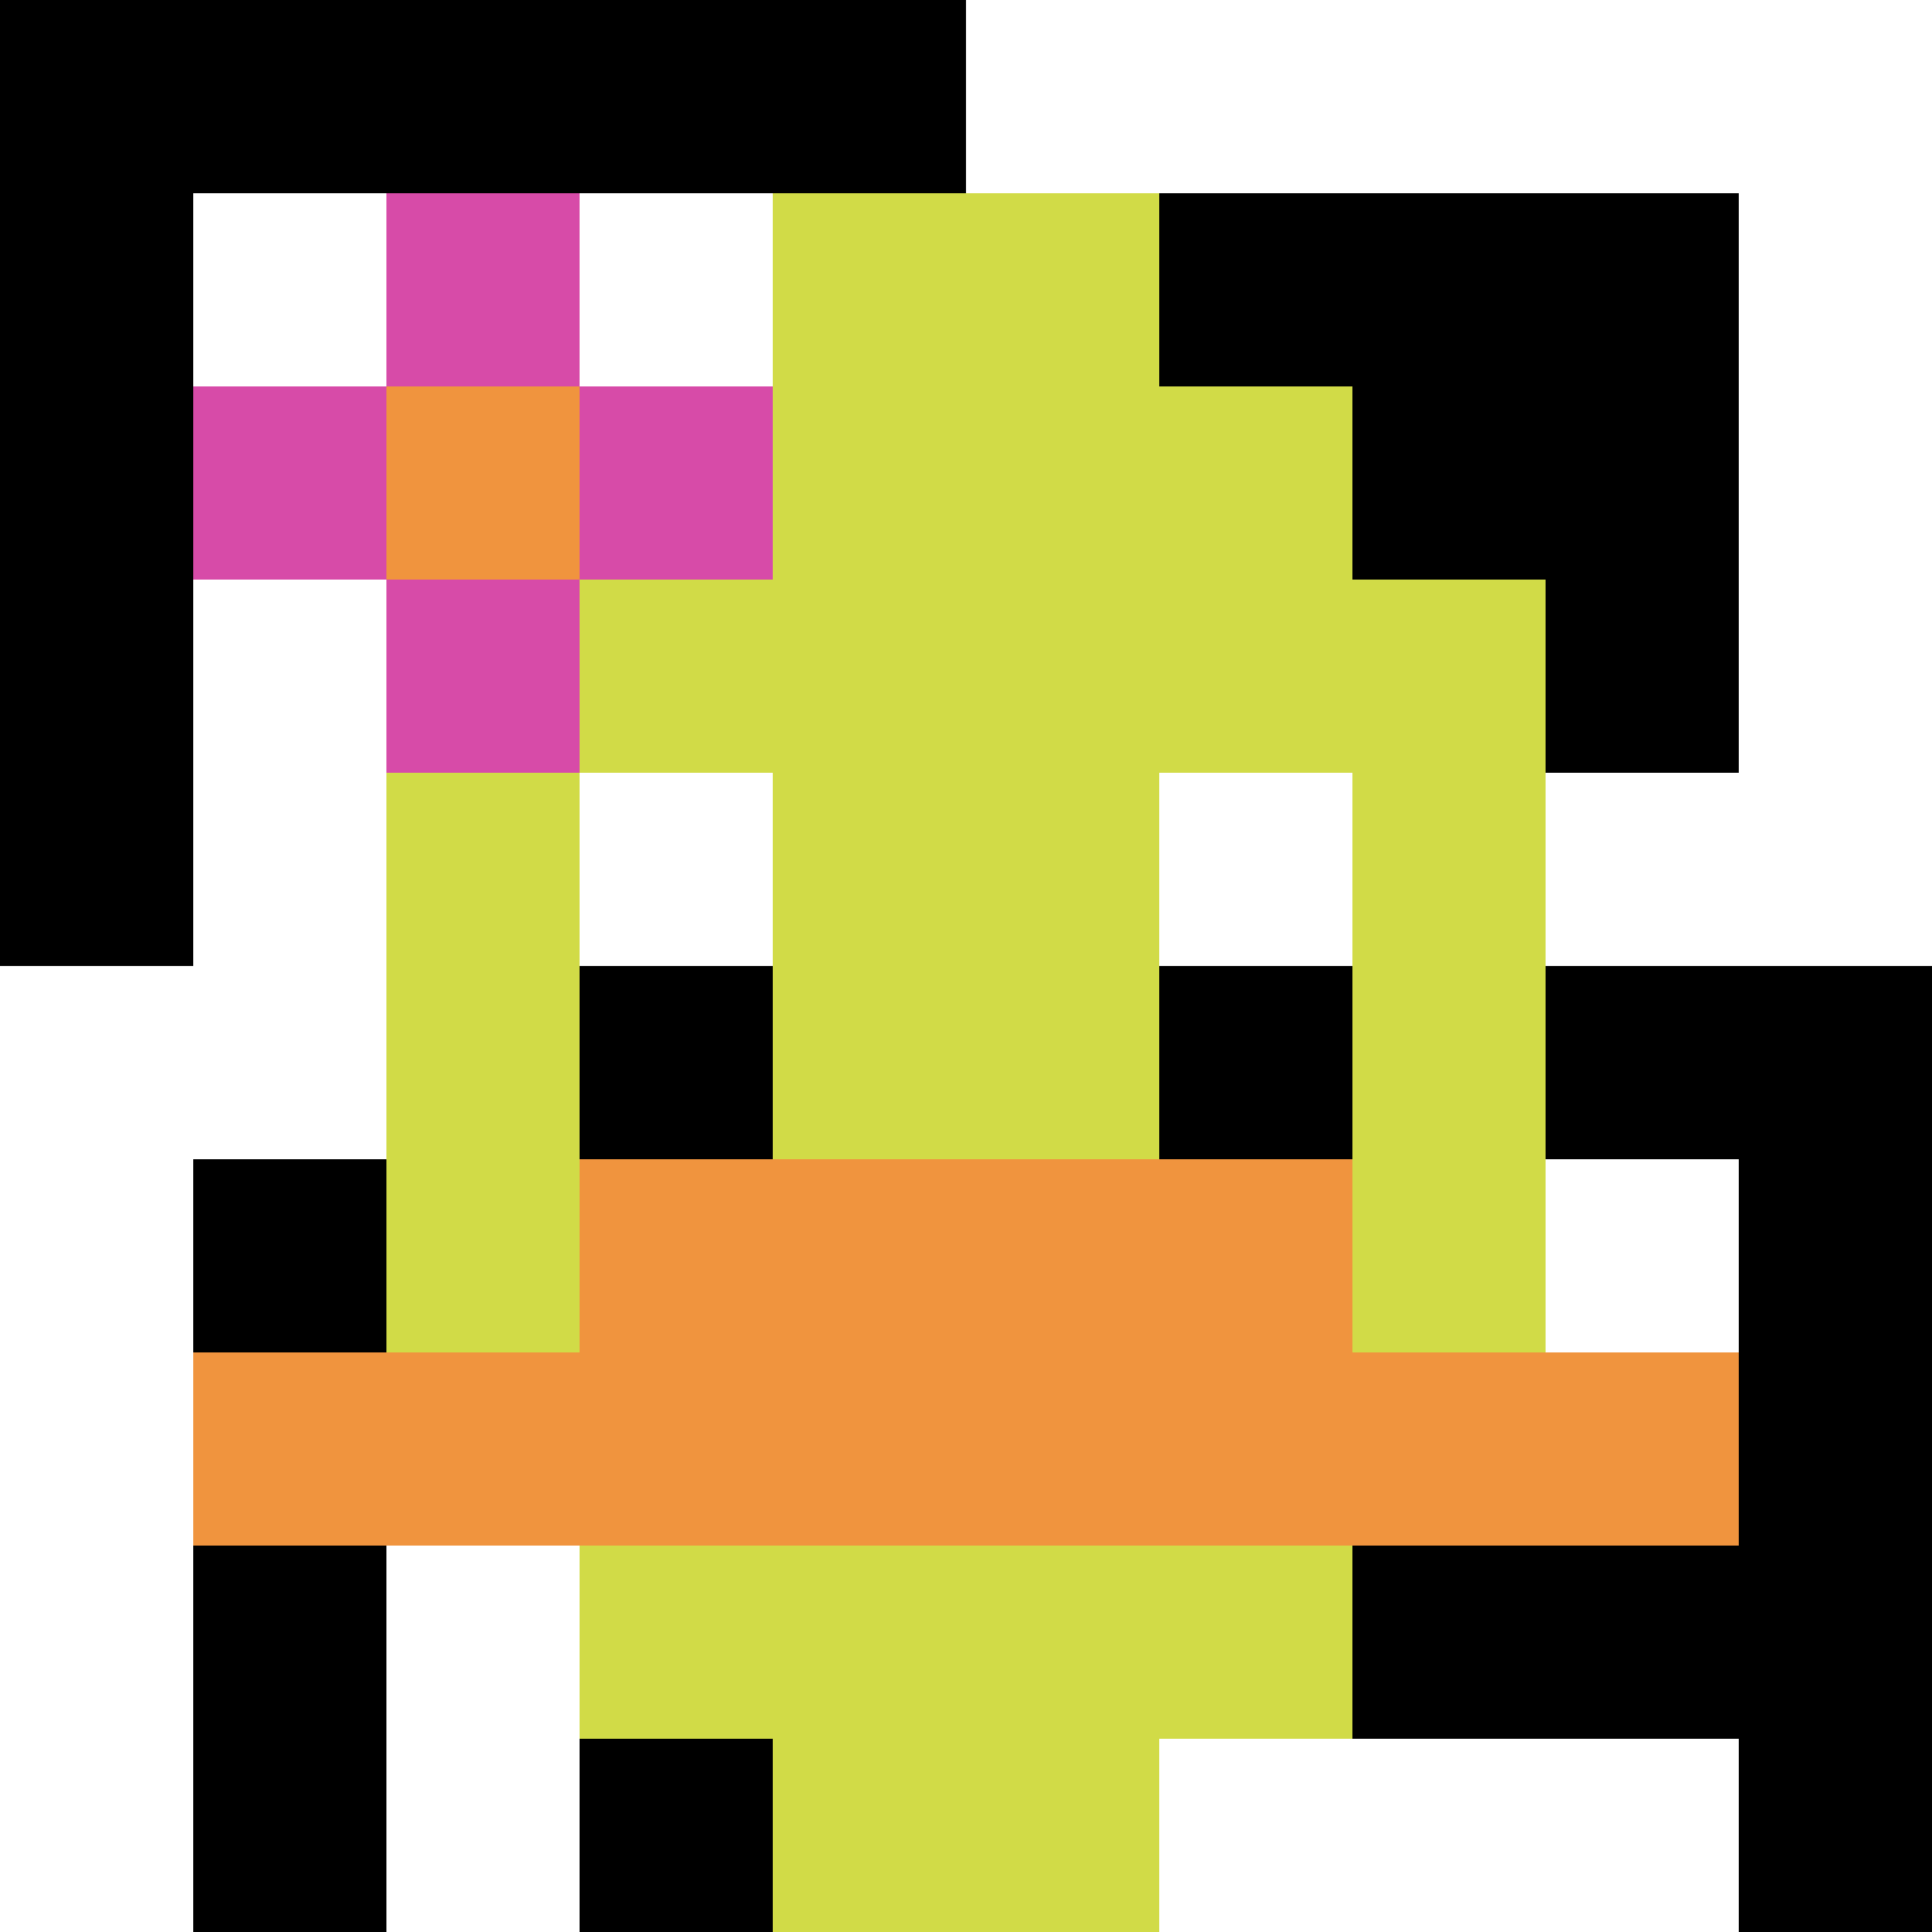 <svg xmlns="http://www.w3.org/2000/svg" version="1.1" width="711" height="711"><title>'goose-pfp-781200' by Dmitri Cherniak</title><desc>seed=781200
backgroundColor=#ffffff
padding=0
innerPadding=0
timeout=5000
dimension=1
border=false
Save=function(){return n.handleSave()}
frame=4917

Rendered at Sun Sep 08 2024 15:58:10 GMT+0800 (中国标准时间)
Generated in &lt;1ms
</desc><defs></defs><rect width="100%" height="100%" fill="#ffffff"></rect><g><g id="0-0"><rect x="0" y="0" height="711" width="711" fill="#ffffff"></rect><g><rect id="0-0-0-0-5-1" x="0" y="0" width="355.5" height="71.1" fill="#000000"></rect><rect id="0-0-0-0-1-5" x="0" y="0" width="71.1" height="355.5" fill="#000000"></rect><rect id="0-0-2-0-1-5" x="142.2" y="0" width="71.1" height="355.5" fill="#000000"></rect><rect id="0-0-4-0-1-5" x="284.4" y="0" width="71.1" height="355.5" fill="#000000"></rect><rect id="0-0-6-1-3-3" x="426.6" y="71.1" width="213.3" height="213.3" fill="#000000"></rect><rect id="0-0-1-6-1-4" x="71.1" y="426.6" width="71.1" height="284.4" fill="#000000"></rect><rect id="0-0-3-6-1-4" x="213.3" y="426.6" width="71.1" height="284.4" fill="#000000"></rect><rect id="0-0-5-5-5-1" x="355.5" y="355.5" width="355.5" height="71.1" fill="#000000"></rect><rect id="0-0-5-8-5-1" x="355.5" y="568.8" width="355.5" height="71.1" fill="#000000"></rect><rect id="0-0-5-5-1-5" x="355.5" y="355.5" width="71.1" height="355.5" fill="#000000"></rect><rect id="0-0-9-5-1-5" x="639.9" y="355.5" width="71.1" height="355.5" fill="#000000"></rect></g><g><rect id="0-0-3-2-4-7" x="213.3" y="142.2" width="284.4" height="497.7" fill="#D1DB47"></rect><rect id="0-0-2-3-6-5" x="142.2" y="213.3" width="426.6" height="355.5" fill="#D1DB47"></rect><rect id="0-0-4-8-2-2" x="284.4" y="568.8" width="142.2" height="142.2" fill="#D1DB47"></rect><rect id="0-0-1-7-8-1" x="71.1" y="497.7" width="568.8" height="71.1" fill="#F0943E"></rect><rect id="0-0-3-6-4-2" x="213.3" y="426.6" width="284.4" height="142.2" fill="#F0943E"></rect><rect id="0-0-3-4-1-1" x="213.3" y="284.4" width="71.1" height="71.1" fill="#ffffff"></rect><rect id="0-0-6-4-1-1" x="426.6" y="284.4" width="71.1" height="71.1" fill="#ffffff"></rect><rect id="0-0-3-5-1-1" x="213.3" y="355.5" width="71.1" height="71.1" fill="#000000"></rect><rect id="0-0-6-5-1-1" x="426.6" y="355.5" width="71.1" height="71.1" fill="#000000"></rect><rect id="0-0-4-1-2-2" x="284.4" y="71.1" width="142.2" height="142.2" fill="#D1DB47"></rect><rect id="0-0-1-2-3-1" x="71.1" y="142.2" width="213.3" height="71.1" fill="#D74BA8"></rect><rect id="0-0-2-1-1-3" x="142.2" y="71.1" width="71.1" height="213.3" fill="#D74BA8"></rect><rect id="0-0-2-2-1-1" x="142.2" y="142.2" width="71.1" height="71.1" fill="#F0943E"></rect></g><rect x="0" y="0" stroke="white" stroke-width="0" height="711" width="711" fill="none"></rect></g></g></svg>